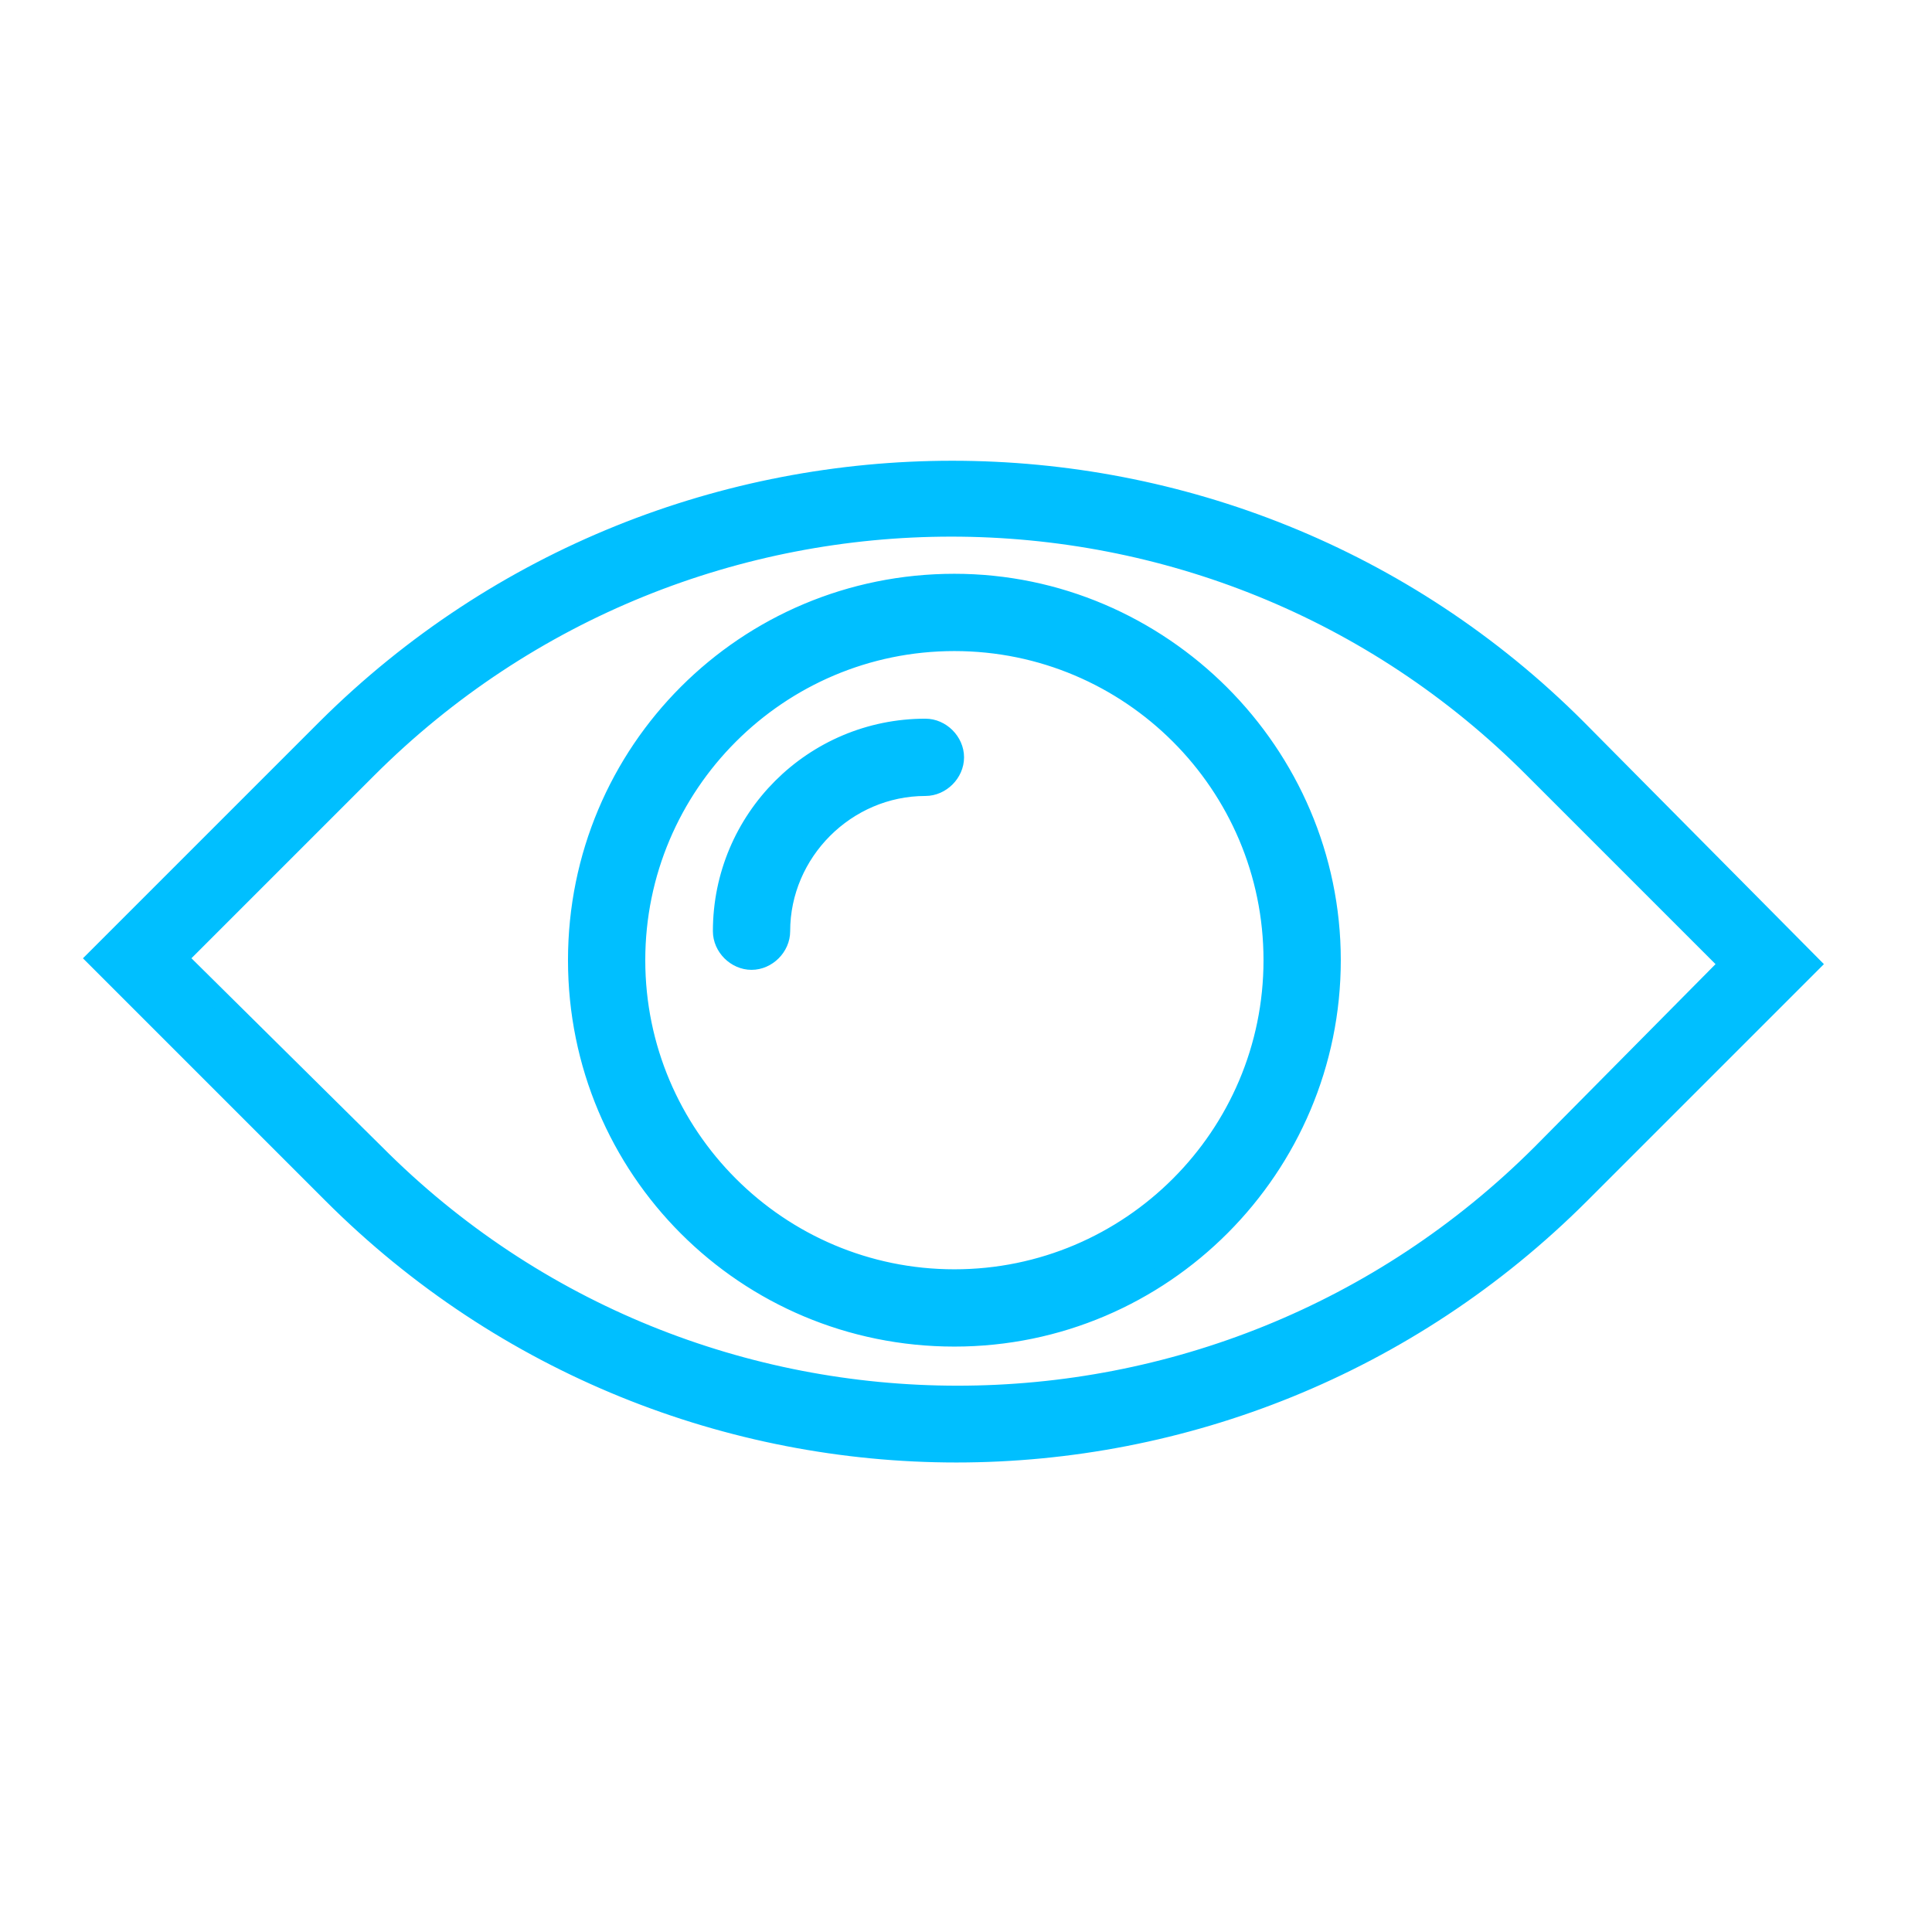 <?xml version="1.0" encoding="UTF-8"?> <svg xmlns="http://www.w3.org/2000/svg" viewBox="0 0 100 100" fill-rule="evenodd"><path d="m81.602 37.699c-17.801-17.801-46.801-17.801-64.699 0l-11.902 11.902 12.199 12.199c8.898 8.898 20.602 13.398 32.301 13.398s23.398-4.5 32.301-13.398l11.898-11.898zm-1.801 22c-16.699 16.699-43.801 16.699-60.398 0l-10.203-10.098 9.801-9.801c16.699-16.699 43.801-16.699 60.398 0l10.102 10.102zm-31.902-22c-5.801 0-10.5 4.699-10.5 10.5 0 0.801 0.699 1.5 1.5 1.5 0.801 0 1.5-0.699 1.5-1.5 0-4.102 3.398-7.5 7.5-7.5 0.801 0 1.5-0.699 1.5-1.5s-0.699-1.5-1.5-1.5zm1.5-7.5c-10.801 0-19.5 8.699-19.5 19.5s8.699 19.5 19.5 19.5c10.801 0 19.5-8.801 19.5-19.5s-8.797-19.5-19.5-19.5zm0 36c-9.102 0-16.5-7.398-16.5-16.5 0-9.102 7.398-16.5 16.5-16.5 9.102 0 16.5 7.398 16.5 16.5 0 9.102-7.398 16.5-16.5 16.5z" fill="#00bfff" stroke-width="1" stroke="#00bfff"></path></svg> 